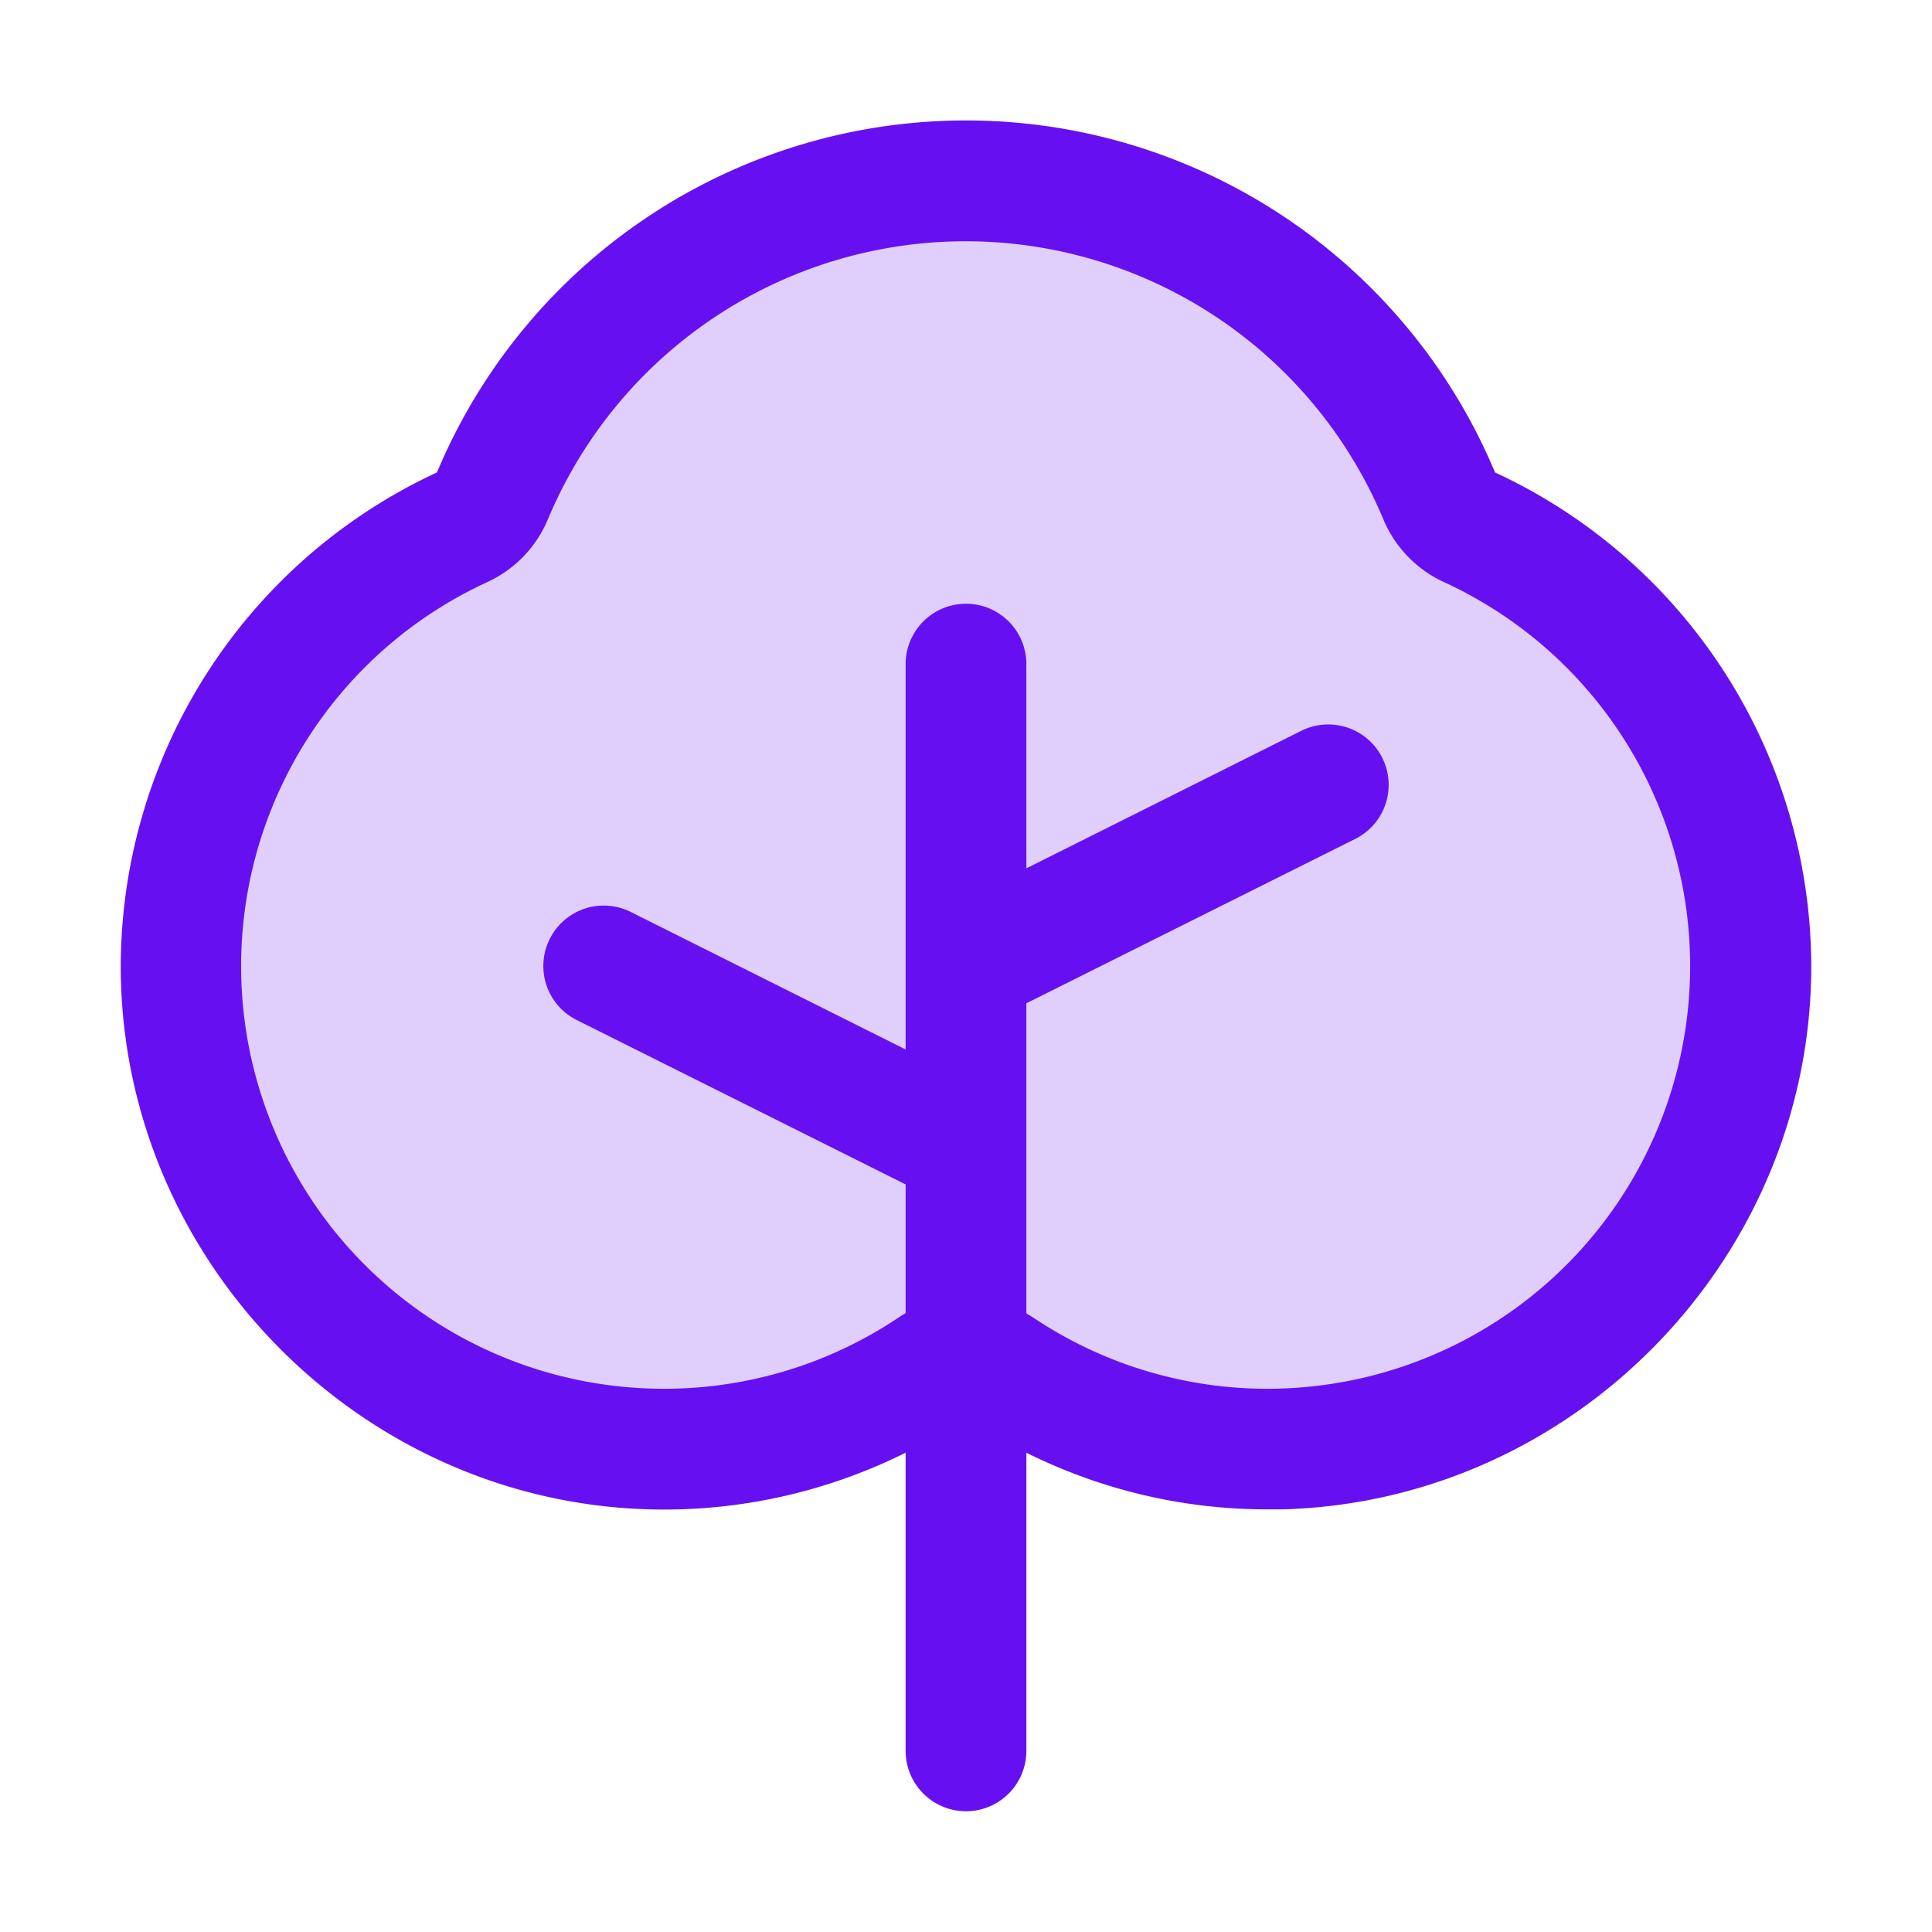 <svg xmlns="http://www.w3.org/2000/svg" width="64" height="64" fill="#6610f2" viewBox="0 0 256 256"><path d="M232,127.82a64,64,0,0,1-99.52,53.41,8,8,0,0,0-9,0A64,64,0,1,1,61.25,69.86a8,8,0,0,0,4-4.17,68,68,0,0,1,125.44,0,8,8,0,0,0,4,4.17A64,64,0,0,1,232,127.82Z" opacity="0.2"></path><path d="M198.1,62.6a76,76,0,0,0-140.2,0A72.29,72.29,0,0,0,16,127.8C15.89,166.62,47.36,199,86.14,200A71.68,71.68,0,0,0,120,192.49V232a8,8,0,0,0,16,0V192.49A71.45,71.45,0,0,0,168,200l1.86,0c38.78-1,70.25-33.36,70.14-72.18A72.26,72.26,0,0,0,198.1,62.6ZM169.45,184a55.7,55.7,0,0,1-32.52-9.4q-.47-.3-.93-.57V132.94l43.58-21.78a8,8,0,1,0-7.16-14.32L136,115.06V88a8,8,0,0,0-16,0v51.06L83.58,120.84a8,8,0,1,0-7.16,14.32L120,156.94V174c-.31.18-.62.37-.92.57A55.73,55.73,0,0,1,86.55,184a56,56,0,0,1-22-106.86,15.9,15.9,0,0,0,8.05-8.33,60,60,0,0,1,110.7,0,15.9,15.9,0,0,0,8.05,8.33,56,56,0,0,1-22,106.86Z"></path></svg>